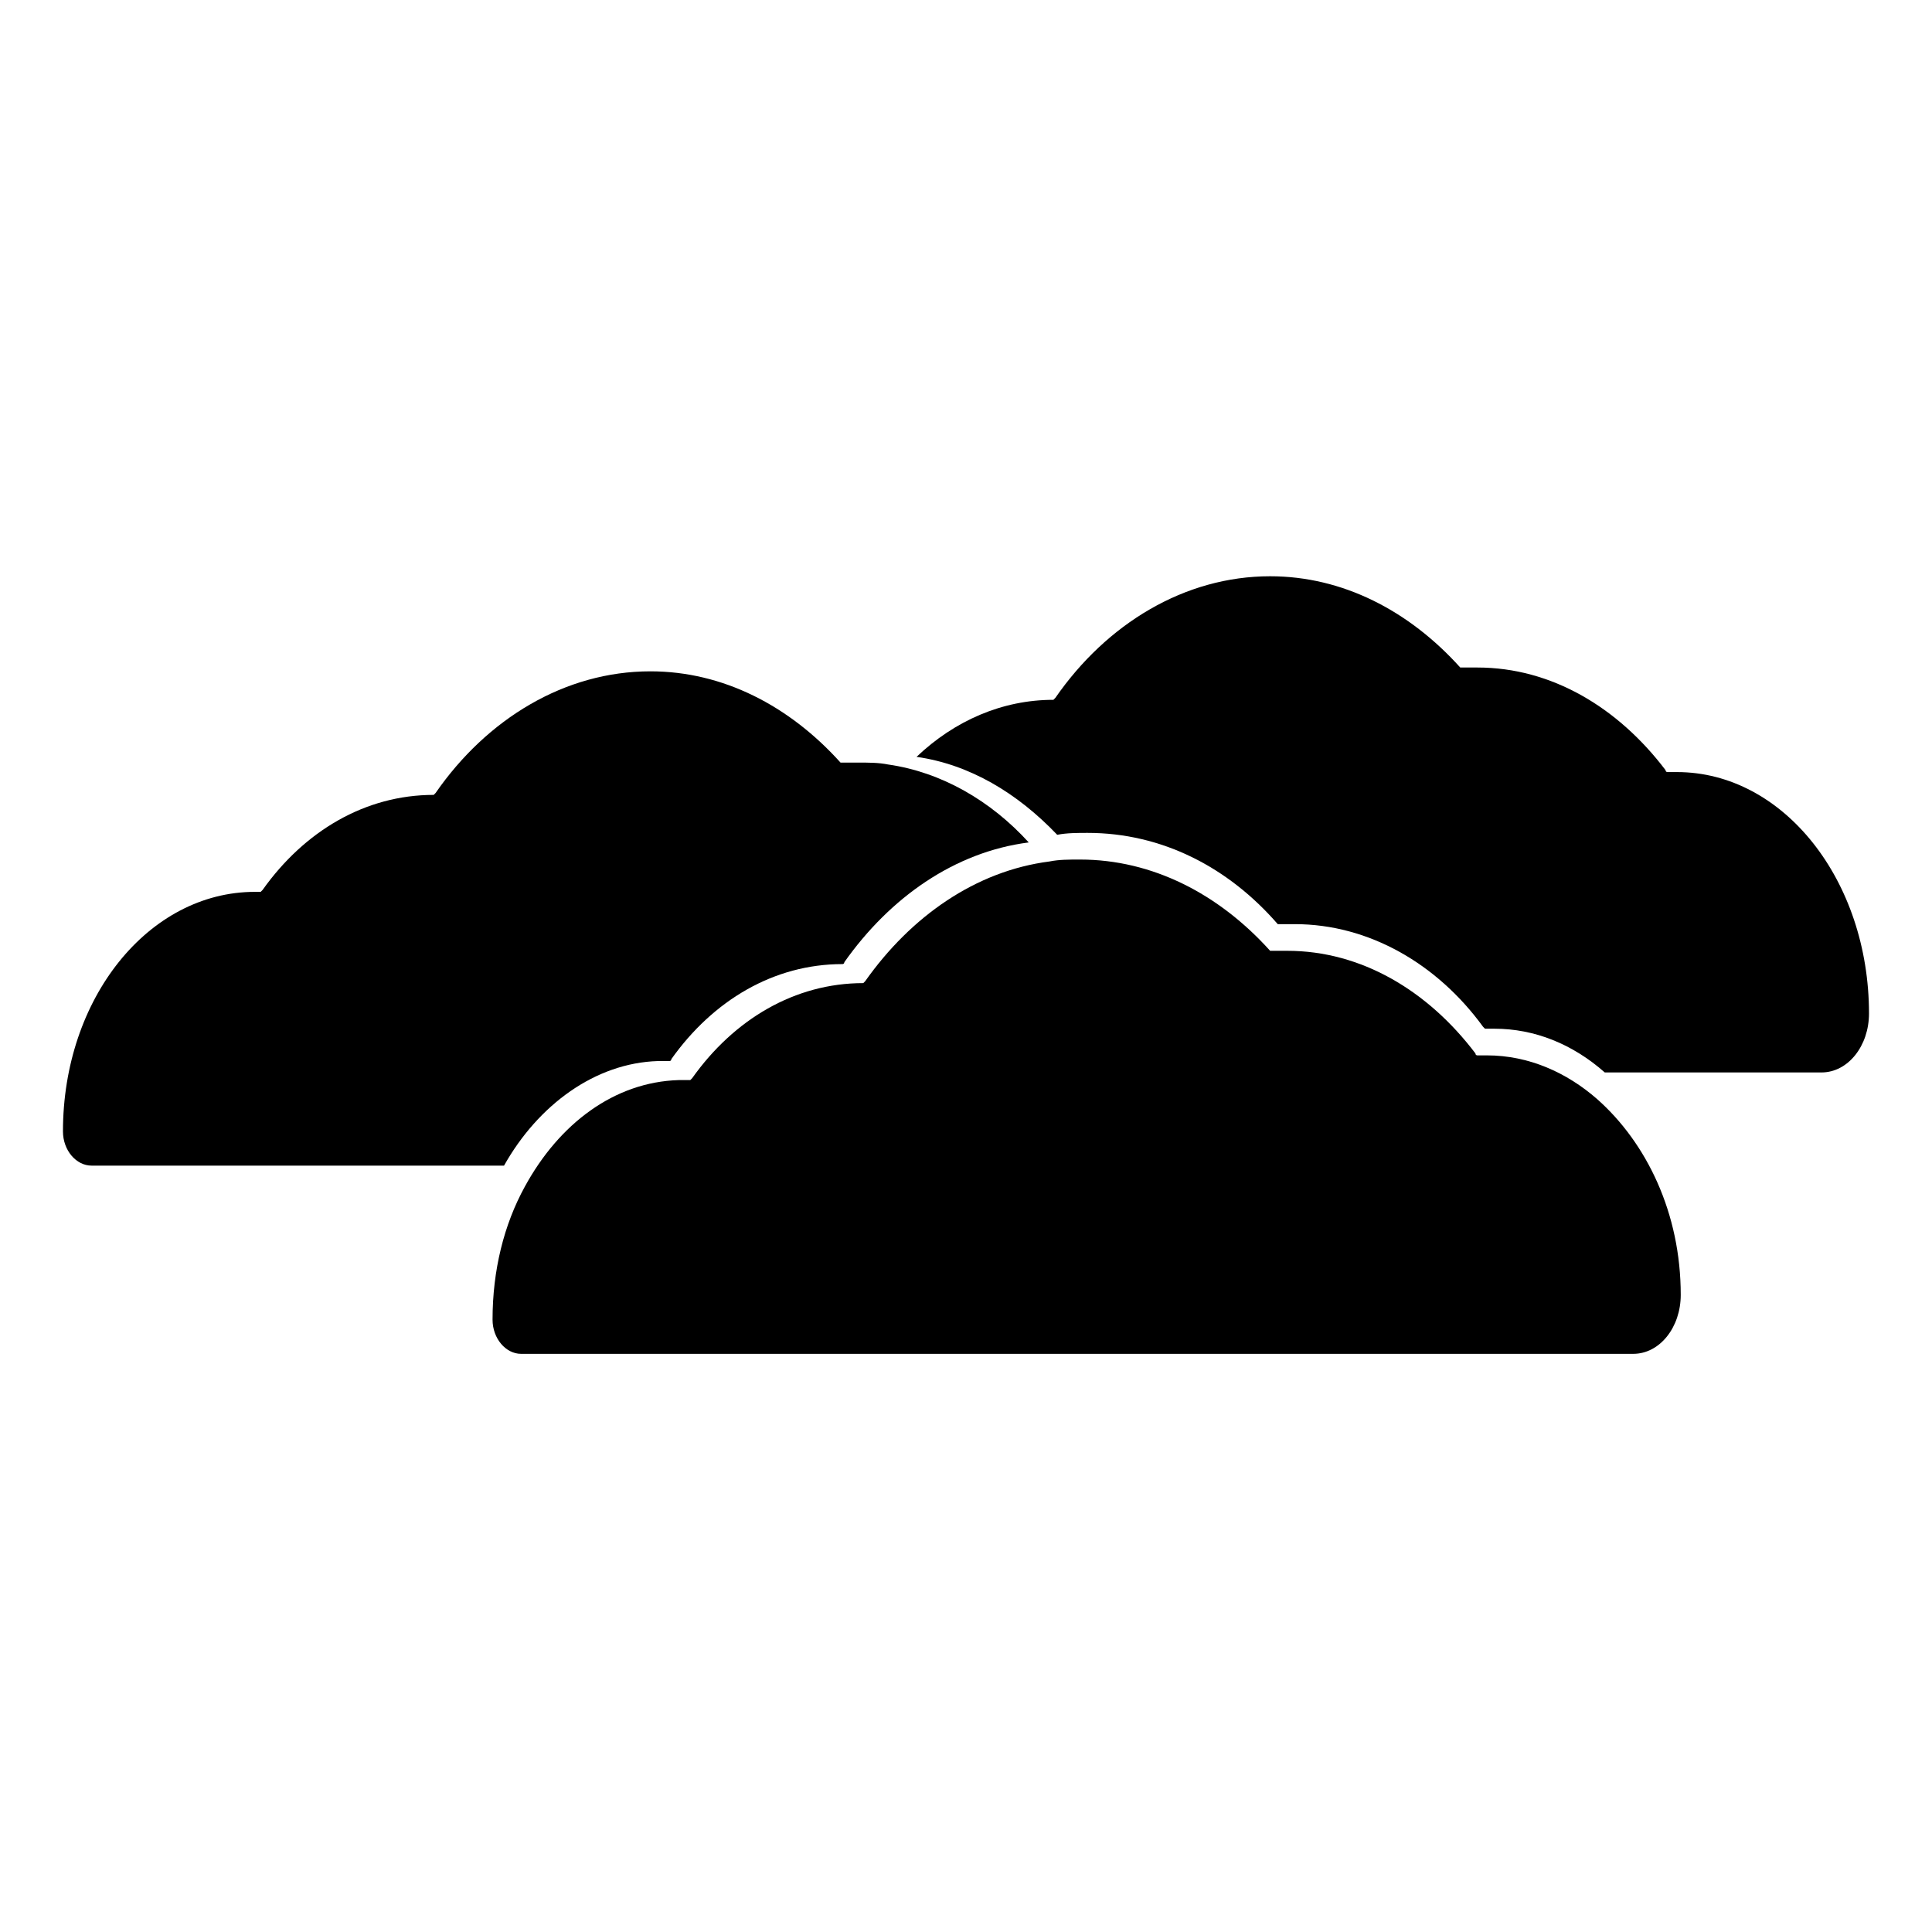 <?xml version="1.0" encoding="UTF-8"?>
<!-- The Best Svg Icon site in the world: iconSvg.co, Visit us! https://iconsvg.co -->
<svg fill="#000000" width="800px" height="800px" version="1.1" viewBox="144 144 512 512" xmlns="http://www.w3.org/2000/svg">
 <g>
  <path d="m588.42 348.61h-2.519s-0.504 0-0.504-0.504c-12.594-16.625-30.23-27.207-49.879-27.207h-4.031-0.504c-13.602-15.113-31.234-24.184-50.383-24.184-22.672 0-43.328 12.594-56.93 32.242 0 0-0.504 0.504-0.504 0.504-13.602 0-26.199 5.543-36.273 15.113 14.105 2.016 26.703 9.574 37.281 20.656 2.519-0.504 5.543-0.504 8.062-0.504 19.648 0 37.281 9.07 50.383 24.184h0.504 4.031c19.648 0 37.785 10.578 49.879 27.207l0.504 0.504h2.519c10.578 0 20.656 4.031 29.223 11.586l57.43 0.004c7.055 0 12.594-7.055 12.594-15.617 0.004-35.266-22.668-63.984-50.883-63.984z"/>
  <path d="m318.38 425.19h1.512 1.512s0.504 0 0.504-0.504c11.082-15.617 27.207-25.191 45.344-25.191 0 0 0.504 0 0.504-0.504 12.09-17.129 29.223-29.223 48.871-31.738-10.078-11.082-23.176-18.641-37.281-20.656-2.519-0.504-5.039-0.504-8.062-0.504h-4.031-0.504c-13.602-15.113-31.234-24.184-50.383-24.184-22.672 0-43.328 12.594-56.93 32.242l-0.504 0.504c-18.137 0-34.258 9.574-45.344 25.191l-0.504 0.504h-1.512c-28.215 0.004-50.887 28.215-50.887 63.48 0 5.039 3.527 9.07 7.559 9.07h109.33c9.066-16.121 24.18-27.207 40.809-27.711z"/>
  <path d="m567.26 435.27c-8.062-7.055-18.137-11.586-29.223-11.586h-2.519s-0.504 0-0.504-0.504c-12.594-16.625-30.23-27.207-49.879-27.207h-4.031-0.504c-13.602-15.113-31.234-24.184-50.383-24.184-3.023 0-5.543 0-8.062 0.504-19.648 2.519-36.777 14.609-48.871 31.738l-0.504 0.504c-18.137 0-34.258 9.574-45.344 25.191l-0.504 0.504h-1.512-1.512c-17.129 0.504-31.738 11.586-40.809 28.215-5.543 10.078-8.566 22.168-8.566 35.266 0 5.039 3.527 9.07 7.559 9.07h294.73c7.055 0 12.594-7.055 12.594-15.617 0.012-21.668-9.055-40.309-22.156-51.895z"/>
 </g>
</svg>